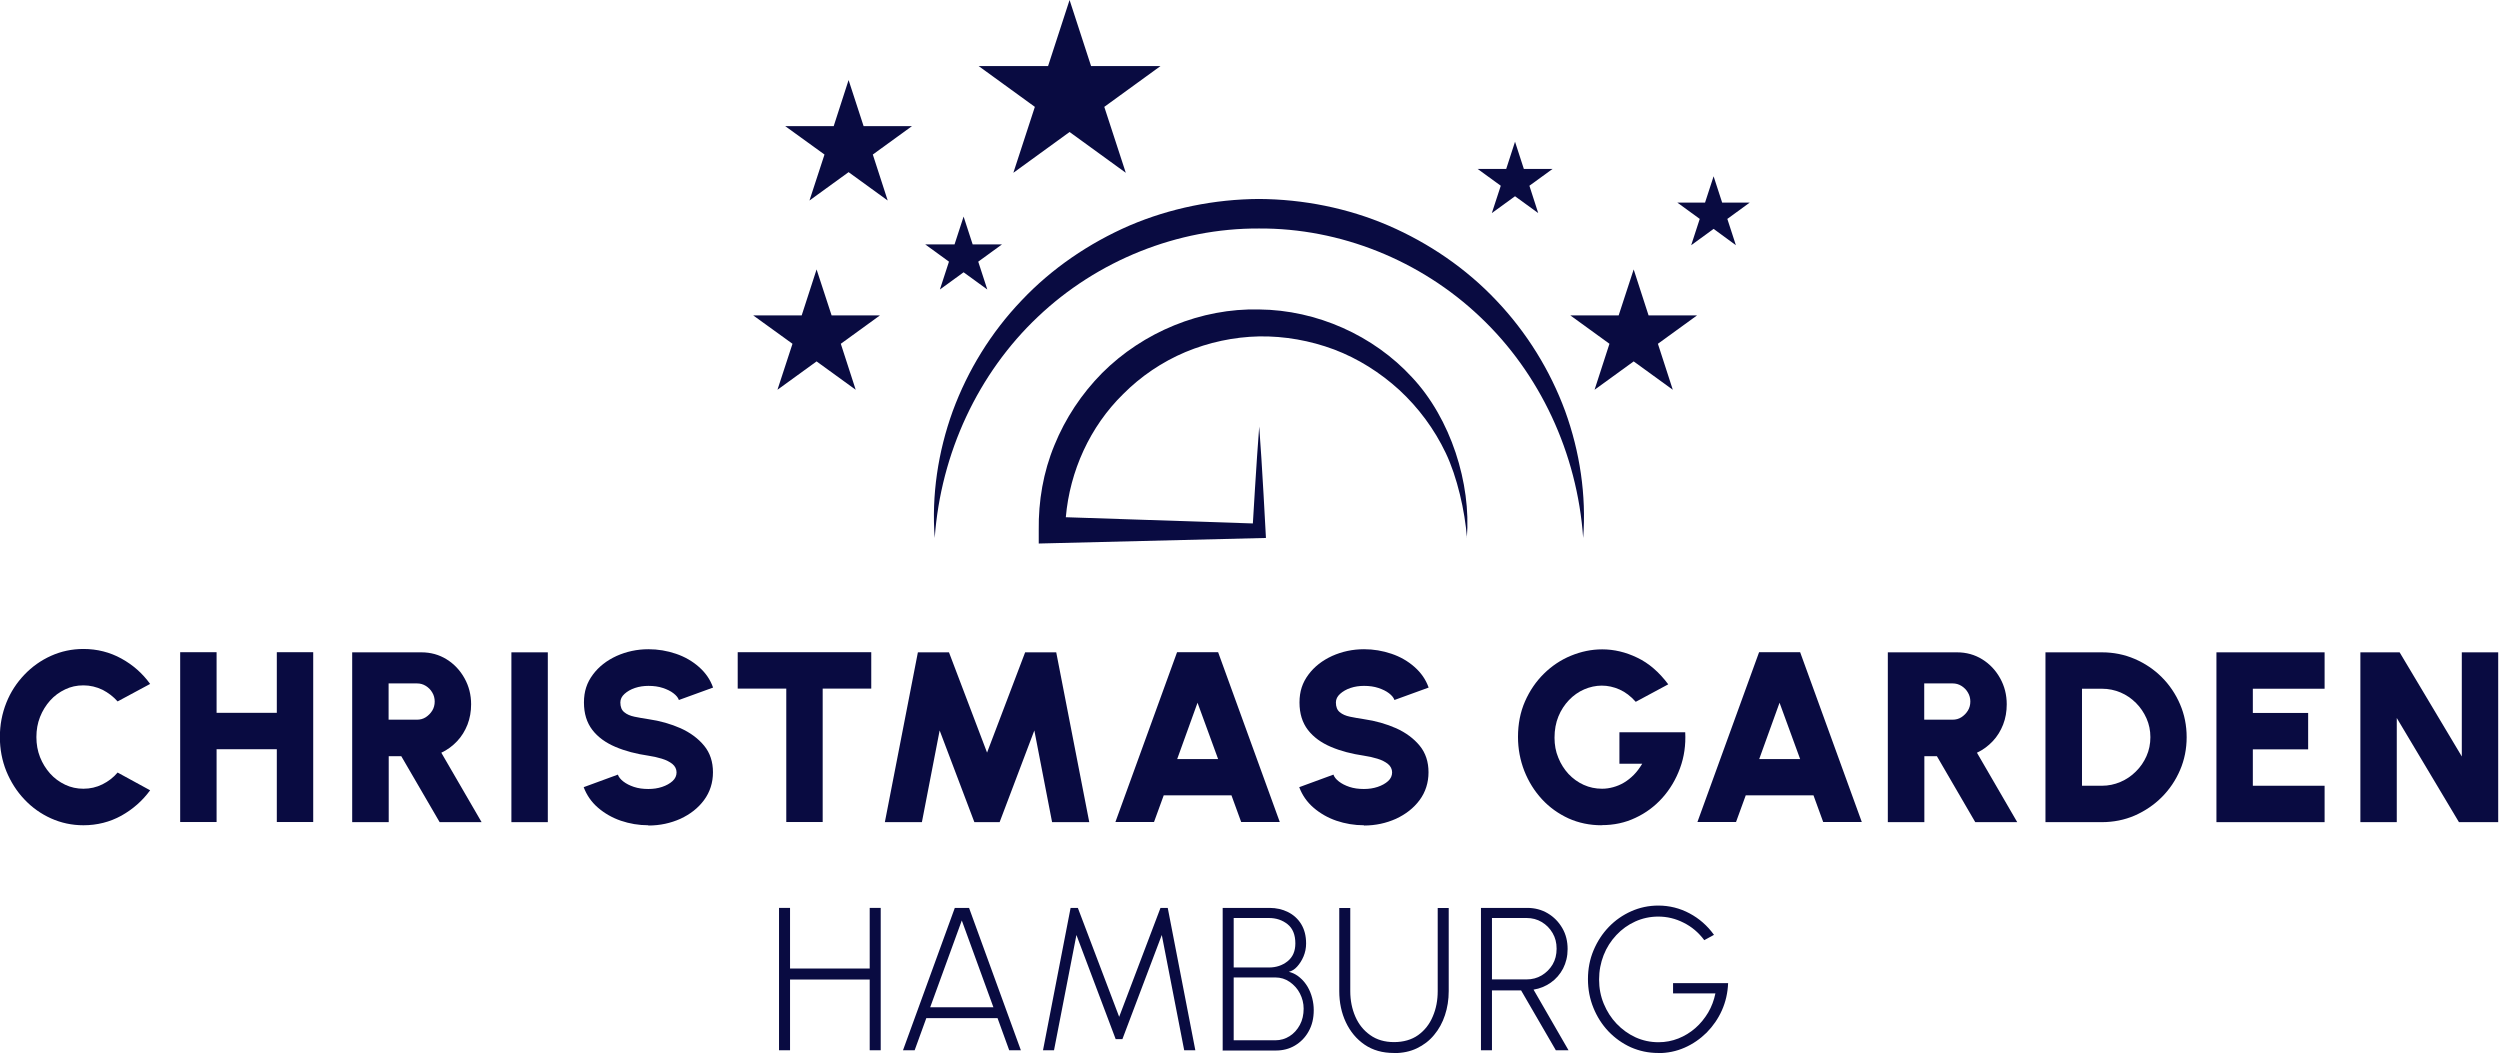 <svg width="193" height="82" viewBox="0 0 193 82" fill="none" xmlns="http://www.w3.org/2000/svg">
<g clip-path="url(#clip0_978_6676)">
<g clip-path="url(#clip1_978_6676)">
<path d="M78.861 23.2C76.511 25.66 74.711 28.59 73.551 31.74C72.411 34.89 71.911 38.25 72.161 41.53C72.631 34.97 75.521 28.81 80.121 24.46C84.711 20.1 90.921 17.61 97.191 17.64C103.461 17.6 109.671 20.1 114.261 24.46C118.871 28.81 121.761 34.97 122.221 41.53C122.471 38.25 121.971 34.89 120.831 31.74C119.671 28.59 117.861 25.66 115.521 23.2C113.191 20.73 110.321 18.77 107.181 17.41C104.041 16.06 100.611 15.38 97.191 15.36C93.771 15.38 90.341 16.07 87.201 17.41C84.071 18.77 81.191 20.73 78.861 23.2Z" fill="#090B41"/>
<path d="M113.241 41.52C113.581 37.33 112.001 32.31 109.001 29.12C106.041 25.9 101.661 23.93 97.201 23.89C92.731 23.78 88.251 25.63 85.081 28.8C83.501 30.4 82.241 32.3 81.401 34.37C80.541 36.44 80.161 38.69 80.191 40.92V41.96L97.731 41.53C97.731 41.53 97.421 35.59 97.211 32.93C97.001 35.6 96.721 40.41 96.721 40.41L82.281 39.93C82.591 36.36 84.151 32.93 86.701 30.43C88.071 29.05 89.711 27.94 91.511 27.18C93.311 26.43 95.241 26.01 97.211 25.97C99.171 25.94 101.141 26.29 102.991 26.98C104.841 27.68 106.551 28.76 108.031 30.11C109.501 31.47 110.731 33.12 111.611 34.97C112.491 36.81 113.091 39.44 113.251 41.53L113.241 41.52Z" fill="#090B41"/>
<path d="M123.1 30.09L126.12 27.9L129.14 30.09L127.99 26.54L131.01 24.35H127.27L126.12 20.8L124.96 24.35H121.23L124.25 26.54L123.1 30.09Z" fill="#090B41"/>
<path d="M60.02 30.09L63.04 27.9L66.06 30.09L64.91 26.54L67.93 24.35H64.2L63.04 20.8L61.89 24.35H58.15L61.18 26.54L60.02 30.09Z" fill="#090B41"/>
<path d="M62.491 15.48L65.511 13.29L68.531 15.48L67.381 11.93L70.401 9.74H66.671L65.511 6.18L64.361 9.74H60.621L63.651 11.93L62.491 15.48Z" fill="#090B41"/>
<path d="M115.17 16.45L116.96 15.15L118.75 16.45L118.07 14.34L119.86 13.04H117.64L116.96 10.94L116.28 13.04H114.07L115.86 14.34L115.17 16.45Z" fill="#090B41"/>
<path d="M78.231 13.34L82.571 10.19L86.911 13.34L85.251 8.25L89.591 5.1H84.231L82.571 0L80.911 5.1H75.551L79.891 8.25L78.231 13.34Z" fill="#090B41"/>
<path d="M72.56 22.35L74.39 21.02L76.22 22.35L75.52 20.2L77.35 18.87H75.09L74.39 16.72L73.69 18.87H71.43L73.26 20.2L72.56 22.35Z" fill="#090B41"/>
<path d="M130.56 18.93L132.29 17.67L134.01 18.93L133.35 16.9L135.08 15.64H132.95L132.29 13.61L131.63 15.64H129.49L131.22 16.9L130.56 18.93Z" fill="#090B41"/>
<path d="M6.44 63.71C5.55 63.71 4.72 63.53 3.94 63.18C3.16 62.83 2.47 62.34 1.88 61.71C1.29 61.09 0.83 60.36 0.49 59.54C0.16 58.72 -0.01 57.84 -0.01 56.9C-0.01 55.96 0.16 55.08 0.49 54.25C0.82 53.42 1.29 52.71 1.88 52.09C2.47 51.47 3.16 50.98 3.94 50.63C4.72 50.28 5.55 50.1 6.44 50.1C7.5 50.1 8.48 50.35 9.37 50.84C10.26 51.33 11 51.98 11.59 52.8L9.08 54.15C8.75 53.78 8.36 53.48 7.91 53.25C7.45 53.03 6.96 52.91 6.44 52.91C5.92 52.91 5.47 53.01 5.03 53.22C4.59 53.43 4.2 53.71 3.87 54.08C3.54 54.45 3.28 54.87 3.09 55.35C2.9 55.83 2.81 56.35 2.81 56.9C2.81 57.45 2.9 57.97 3.09 58.45C3.28 58.93 3.54 59.35 3.87 59.72C4.2 60.09 4.59 60.37 5.03 60.58C5.47 60.79 5.94 60.89 6.44 60.89C6.96 60.89 7.45 60.78 7.91 60.55C8.37 60.32 8.76 60.02 9.08 59.64L11.59 61.01C11 61.82 10.26 62.47 9.37 62.97C8.48 63.46 7.5 63.71 6.44 63.71Z" fill="#090B41"/>
<path d="M21.37 50.35H24.18V63.46H21.37V57.84H16.72V63.46H13.91V50.35H16.72V55.03H21.37V50.35Z" fill="#090B41"/>
<path d="M27.189 63.47V50.36H32.529C33.249 50.36 33.9 50.54 34.48 50.9C35.059 51.26 35.52 51.75 35.859 52.36C36.2 52.97 36.37 53.64 36.37 54.37C36.37 54.93 36.279 55.45 36.09 55.94C35.9 56.42 35.639 56.85 35.289 57.22C34.94 57.59 34.539 57.89 34.069 58.11L37.179 63.47H33.94L30.98 58.38H30.009V63.47H27.2H27.189ZM30 55.56H32.19C32.44 55.56 32.669 55.5 32.87 55.37C33.069 55.24 33.239 55.07 33.37 54.86C33.499 54.65 33.559 54.41 33.559 54.16C33.559 53.91 33.499 53.67 33.37 53.46C33.249 53.25 33.08 53.08 32.87 52.95C32.66 52.82 32.44 52.76 32.19 52.76H30V55.57V55.56Z" fill="#090B41"/>
<path d="M39.48 63.47V50.36H42.291V63.47H39.48Z" fill="#090B41"/>
<path d="M50.05 63.71C49.31 63.71 48.611 63.59 47.931 63.36C47.261 63.13 46.67 62.79 46.16 62.35C45.651 61.91 45.291 61.38 45.06 60.77L47.7 59.8C47.761 59.98 47.901 60.16 48.12 60.33C48.34 60.5 48.611 60.64 48.941 60.75C49.27 60.86 49.641 60.91 50.05 60.91C50.431 60.91 50.781 60.86 51.111 60.75C51.441 60.64 51.711 60.49 51.92 60.3C52.13 60.11 52.23 59.88 52.23 59.63C52.23 59.38 52.12 59.15 51.91 58.98C51.7 58.81 51.42 58.67 51.09 58.57C50.761 58.47 50.41 58.39 50.06 58.34C49.111 58.2 48.261 57.98 47.511 57.66C46.761 57.34 46.16 56.91 45.73 56.35C45.3 55.79 45.081 55.09 45.081 54.23C45.081 53.37 45.31 52.7 45.77 52.08C46.23 51.46 46.84 50.99 47.6 50.64C48.361 50.3 49.181 50.12 50.06 50.12C50.8 50.12 51.501 50.24 52.181 50.47C52.861 50.7 53.45 51.04 53.961 51.49C54.471 51.94 54.831 52.46 55.05 53.08L52.41 54.04C52.35 53.86 52.211 53.69 51.99 53.52C51.77 53.35 51.501 53.22 51.17 53.11C50.84 53 50.471 52.95 50.06 52.95C49.7 52.95 49.35 53 49.02 53.11C48.691 53.22 48.42 53.38 48.211 53.57C48.001 53.76 47.891 53.98 47.891 54.23C47.891 54.57 47.99 54.82 48.191 54.98C48.391 55.15 48.651 55.26 48.98 55.33C49.31 55.4 49.67 55.46 50.06 55.52C50.961 55.65 51.791 55.89 52.541 56.22C53.291 56.56 53.901 57.01 54.361 57.57C54.821 58.13 55.041 58.82 55.041 59.62C55.041 60.42 54.81 61.15 54.35 61.77C53.891 62.39 53.281 62.86 52.531 63.21C51.77 63.55 50.95 63.73 50.06 63.73L50.05 63.71Z" fill="#090B41"/>
<path d="M67.261 50.35V53.16H63.511V63.46H60.701V53.16H56.951V50.35H67.251H67.261Z" fill="#090B41"/>
<path d="M68.311 63.47L70.861 50.36H73.261L76.201 58.1L79.141 50.36H81.541L84.091 63.47H81.221L79.851 56.39L77.171 63.47H75.221L72.541 56.39L71.171 63.47H68.301H68.311Z" fill="#090B41"/>
<path d="M90.869 50.35H94.039L98.799 63.46H95.819L95.069 61.4H89.839L89.089 63.46H86.109L90.869 50.35ZM90.869 58.6H94.039L92.449 54.25L90.879 58.6H90.869Z" fill="#090B41"/>
<path d="M105.291 63.71C104.551 63.71 103.851 63.59 103.171 63.36C102.501 63.13 101.911 62.79 101.401 62.35C100.891 61.91 100.531 61.38 100.301 60.77L102.941 59.8C103.001 59.98 103.141 60.16 103.361 60.33C103.581 60.5 103.851 60.64 104.181 60.75C104.511 60.86 104.881 60.91 105.291 60.91C105.671 60.91 106.021 60.86 106.351 60.75C106.681 60.64 106.951 60.49 107.161 60.3C107.371 60.11 107.471 59.88 107.471 59.63C107.471 59.38 107.361 59.15 107.151 58.98C106.941 58.81 106.661 58.67 106.331 58.57C106.001 58.47 105.651 58.39 105.301 58.34C104.351 58.2 103.501 57.98 102.751 57.66C102.001 57.34 101.401 56.91 100.971 56.35C100.541 55.79 100.321 55.09 100.321 54.23C100.321 53.37 100.551 52.7 101.011 52.08C101.471 51.46 102.081 50.99 102.841 50.64C103.601 50.3 104.421 50.12 105.301 50.12C106.041 50.12 106.741 50.24 107.421 50.47C108.101 50.7 108.691 51.04 109.201 51.49C109.711 51.94 110.071 52.46 110.291 53.08L107.651 54.04C107.591 53.86 107.451 53.69 107.231 53.52C107.011 53.35 106.741 53.22 106.411 53.11C106.081 53 105.711 52.95 105.301 52.95C104.941 52.95 104.591 53 104.261 53.11C103.931 53.22 103.661 53.38 103.451 53.57C103.241 53.76 103.131 53.98 103.131 54.23C103.131 54.57 103.231 54.82 103.431 54.98C103.631 55.15 103.891 55.26 104.221 55.33C104.551 55.4 104.911 55.46 105.301 55.52C106.201 55.65 107.031 55.89 107.781 56.22C108.531 56.56 109.141 57.01 109.601 57.57C110.061 58.13 110.281 58.82 110.281 59.62C110.281 60.42 110.051 61.15 109.591 61.77C109.131 62.39 108.521 62.86 107.771 63.21C107.011 63.55 106.191 63.73 105.301 63.73L105.291 63.71Z" fill="#090B41"/>
<path d="M123.639 63.71C122.719 63.71 121.869 63.53 121.089 63.18C120.309 62.82 119.619 62.33 119.039 61.7C118.459 61.07 118.009 60.35 117.679 59.52C117.359 58.7 117.189 57.82 117.189 56.89C117.189 55.89 117.369 54.97 117.729 54.15C118.089 53.33 118.579 52.61 119.189 52.01C119.799 51.41 120.499 50.94 121.279 50.62C122.059 50.3 122.859 50.13 123.689 50.13C124.599 50.13 125.499 50.34 126.389 50.77C127.279 51.19 128.079 51.88 128.789 52.83L126.279 54.18C125.899 53.75 125.479 53.43 125.029 53.23C124.579 53.03 124.119 52.93 123.659 52.93C123.199 52.93 122.739 53.03 122.299 53.22C121.859 53.41 121.469 53.69 121.129 54.04C120.789 54.4 120.509 54.82 120.309 55.31C120.109 55.8 120.009 56.35 120.009 56.95C120.009 57.5 120.099 58.01 120.299 58.49C120.489 58.97 120.759 59.39 121.089 59.75C121.429 60.11 121.819 60.39 122.259 60.59C122.699 60.79 123.179 60.89 123.679 60.89C123.969 60.89 124.249 60.85 124.539 60.77C124.829 60.69 125.099 60.58 125.369 60.42C125.639 60.26 125.889 60.06 126.129 59.82C126.369 59.58 126.579 59.29 126.779 58.96H125.019V56.53H130.099C130.149 57.51 130.019 58.43 129.699 59.3C129.379 60.17 128.929 60.93 128.339 61.59C127.749 62.25 127.049 62.77 126.249 63.14C125.449 63.52 124.589 63.7 123.659 63.7L123.639 63.71Z" fill="#090B41"/>
<path d="M135.801 50.35H138.971L143.731 63.46H140.751L140.001 61.4H134.771L134.021 63.46H131.041L135.801 50.35ZM135.801 58.6H138.971L137.381 54.25L135.811 58.6H135.801Z" fill="#090B41"/>
<path d="M145.74 63.47V50.36H151.08C151.8 50.36 152.45 50.54 153.03 50.9C153.61 51.26 154.07 51.75 154.41 52.36C154.75 52.97 154.92 53.64 154.92 54.37C154.92 54.93 154.83 55.45 154.64 55.94C154.45 56.42 154.19 56.85 153.84 57.22C153.49 57.59 153.09 57.89 152.62 58.11L155.73 63.47H152.49L149.53 58.38H148.56V63.47H145.75H145.74ZM148.55 55.56H150.74C150.99 55.56 151.22 55.5 151.42 55.37C151.62 55.24 151.79 55.07 151.92 54.86C152.05 54.65 152.11 54.41 152.11 54.16C152.11 53.91 152.05 53.67 151.92 53.46C151.8 53.25 151.63 53.08 151.42 52.95C151.21 52.82 150.99 52.76 150.74 52.76H148.55V55.57V55.56Z" fill="#090B41"/>
<path d="M157.91 63.47V50.36H162.26C163.17 50.36 164.01 50.53 164.8 50.87C165.59 51.21 166.29 51.68 166.89 52.28C167.49 52.88 167.96 53.58 168.3 54.37C168.64 55.16 168.81 56.01 168.81 56.91C168.81 57.81 168.64 58.66 168.3 59.45C167.96 60.24 167.49 60.94 166.89 61.54C166.29 62.14 165.59 62.61 164.8 62.96C164.01 63.3 163.16 63.47 162.26 63.47H157.91ZM160.72 60.66H162.26C162.77 60.66 163.24 60.56 163.69 60.37C164.14 60.18 164.54 59.91 164.89 59.56C165.24 59.22 165.51 58.82 165.71 58.37C165.91 57.92 166.01 57.43 166.01 56.91C166.01 56.39 165.91 55.91 165.71 55.46C165.51 55.01 165.24 54.61 164.9 54.27C164.56 53.93 164.16 53.65 163.71 53.46C163.26 53.27 162.78 53.17 162.27 53.17H160.73V60.66H160.72Z" fill="#090B41"/>
<path d="M171.109 63.47V50.36H179.459V53.17H173.919V55.04H178.189V57.85H173.919V60.66H179.459V63.47H171.109Z" fill="#090B41"/>
<path d="M182.221 63.47V50.36H185.251L190.051 58.4V50.36H192.861V63.47H189.831L185.031 55.43V63.47H182.221Z" fill="#090B41"/>
<path d="M67.141 70.09H67.991V81.08H67.141V75.62H60.991V81.08H60.141V70.09H60.991V74.77H67.141V70.09Z" fill="#090B41"/>
<path d="M73.701 70.09H74.811L78.811 81.08H77.911L77.011 78.6H71.511L70.611 81.08H69.711L73.711 70.09H73.701ZM71.811 77.76H76.691L74.251 71.06L71.811 77.76Z" fill="#090B41"/>
<path d="M80.52 81.08L82.65 70.09H83.21L86.4 78.5L89.59 70.09H90.15L92.28 81.08H91.42L89.69 72.18L86.65 80.22H86.13L83.1 72.18L81.37 81.08H80.51H80.52Z" fill="#090B41"/>
<path d="M94.391 81.08V70.09H98.011C98.531 70.09 99.011 70.2 99.431 70.41C99.851 70.62 100.201 70.93 100.451 71.34C100.701 71.75 100.831 72.24 100.831 72.84C100.831 73.2 100.761 73.53 100.631 73.84C100.501 74.15 100.331 74.41 100.131 74.63C99.931 74.85 99.721 74.97 99.501 75.02C99.821 75.11 100.101 75.25 100.341 75.46C100.581 75.66 100.781 75.9 100.941 76.17C101.101 76.44 101.221 76.74 101.301 77.05C101.381 77.36 101.421 77.67 101.421 77.98C101.421 78.61 101.291 79.16 101.021 79.63C100.761 80.1 100.401 80.46 99.961 80.72C99.521 80.98 99.031 81.1 98.491 81.1H94.371L94.391 81.08ZM95.241 74.69H97.961C98.521 74.69 99.001 74.53 99.401 74.21C99.801 73.89 100.001 73.43 100.001 72.83C100.001 72.17 99.801 71.67 99.401 71.35C99.001 71.03 98.521 70.87 97.961 70.87H95.241V74.68V74.69ZM95.241 80.31H98.461C98.861 80.31 99.231 80.2 99.561 79.99C99.891 79.78 100.151 79.49 100.351 79.12C100.551 78.75 100.641 78.33 100.641 77.87C100.641 77.45 100.541 77.06 100.351 76.69C100.161 76.32 99.891 76.03 99.561 75.8C99.231 75.57 98.861 75.46 98.461 75.46H95.241V80.31Z" fill="#090B41"/>
<path d="M107.611 81.29C106.731 81.29 105.981 81.08 105.351 80.65C104.721 80.22 104.241 79.64 103.901 78.92C103.561 78.2 103.391 77.39 103.391 76.51V70.1H104.241V76.51C104.241 77.23 104.371 77.88 104.631 78.48C104.891 79.08 105.271 79.55 105.781 79.91C106.281 80.27 106.901 80.45 107.621 80.45C108.341 80.45 108.981 80.27 109.481 79.91C109.981 79.55 110.361 79.07 110.611 78.47C110.871 77.87 110.991 77.22 110.991 76.51V70.1H111.841V76.51C111.841 77.18 111.741 77.8 111.551 78.37C111.361 78.95 111.081 79.46 110.711 79.9C110.351 80.34 109.901 80.68 109.381 80.93C108.861 81.18 108.271 81.3 107.611 81.3V81.29Z" fill="#090B41"/>
<path d="M114.33 81.08V70.09H117.91C118.49 70.09 119.02 70.23 119.49 70.51C119.96 70.79 120.33 71.17 120.61 71.65C120.89 72.13 121.02 72.67 121.02 73.27C121.02 73.82 120.9 74.32 120.67 74.77C120.44 75.21 120.12 75.58 119.72 75.86C119.32 76.14 118.88 76.32 118.39 76.4L121.09 81.08H120.11L117.43 76.46H115.18V81.08H114.33ZM115.18 75.61H117.86C118.28 75.61 118.67 75.51 119.02 75.3C119.37 75.09 119.65 74.81 119.86 74.46C120.07 74.1 120.17 73.7 120.17 73.24C120.17 72.78 120.07 72.39 119.86 72.03C119.65 71.67 119.37 71.39 119.02 71.18C118.67 70.97 118.28 70.87 117.86 70.87H115.18V75.61Z" fill="#090B41"/>
<path d="M128.01 81.29C127.26 81.29 126.56 81.14 125.9 80.85C125.24 80.55 124.67 80.14 124.17 79.62C123.67 79.09 123.29 78.49 123.01 77.8C122.73 77.11 122.59 76.38 122.59 75.59C122.59 74.8 122.73 74.06 123.02 73.37C123.31 72.68 123.7 72.08 124.2 71.56C124.7 71.04 125.28 70.64 125.93 70.35C126.58 70.06 127.28 69.91 128.02 69.91C128.87 69.91 129.68 70.11 130.43 70.51C131.18 70.91 131.81 71.46 132.32 72.17L131.57 72.58C131.13 71.99 130.6 71.54 129.97 71.23C129.34 70.91 128.69 70.76 128.02 70.76C127.39 70.76 126.79 70.89 126.24 71.14C125.69 71.39 125.2 71.74 124.78 72.19C124.36 72.64 124.03 73.15 123.8 73.74C123.57 74.33 123.45 74.95 123.45 75.62C123.45 76.29 123.57 76.91 123.81 77.49C124.05 78.07 124.38 78.59 124.8 79.03C125.22 79.47 125.7 79.82 126.26 80.08C126.81 80.33 127.4 80.46 128.04 80.46C128.58 80.46 129.09 80.36 129.57 80.17C130.05 79.98 130.49 79.71 130.88 79.37C131.27 79.03 131.6 78.62 131.87 78.17C132.14 77.71 132.32 77.22 132.43 76.69H129.16V75.9H133.41C133.38 76.65 133.22 77.35 132.93 78C132.64 78.65 132.24 79.22 131.75 79.72C131.25 80.21 130.69 80.6 130.05 80.88C129.41 81.16 128.74 81.3 128.01 81.3V81.29Z" fill="#090B41"/>
</g>
</g>
<defs>
<clipPath id="clip0_978_6676">
<rect width="193" height="82" fill="white"/>
</clipPath>
<clipPath id="clip1_978_6676">
<rect width="192.86" height="81.29" fill="white"/>
</clipPath>
</defs>
</svg>
